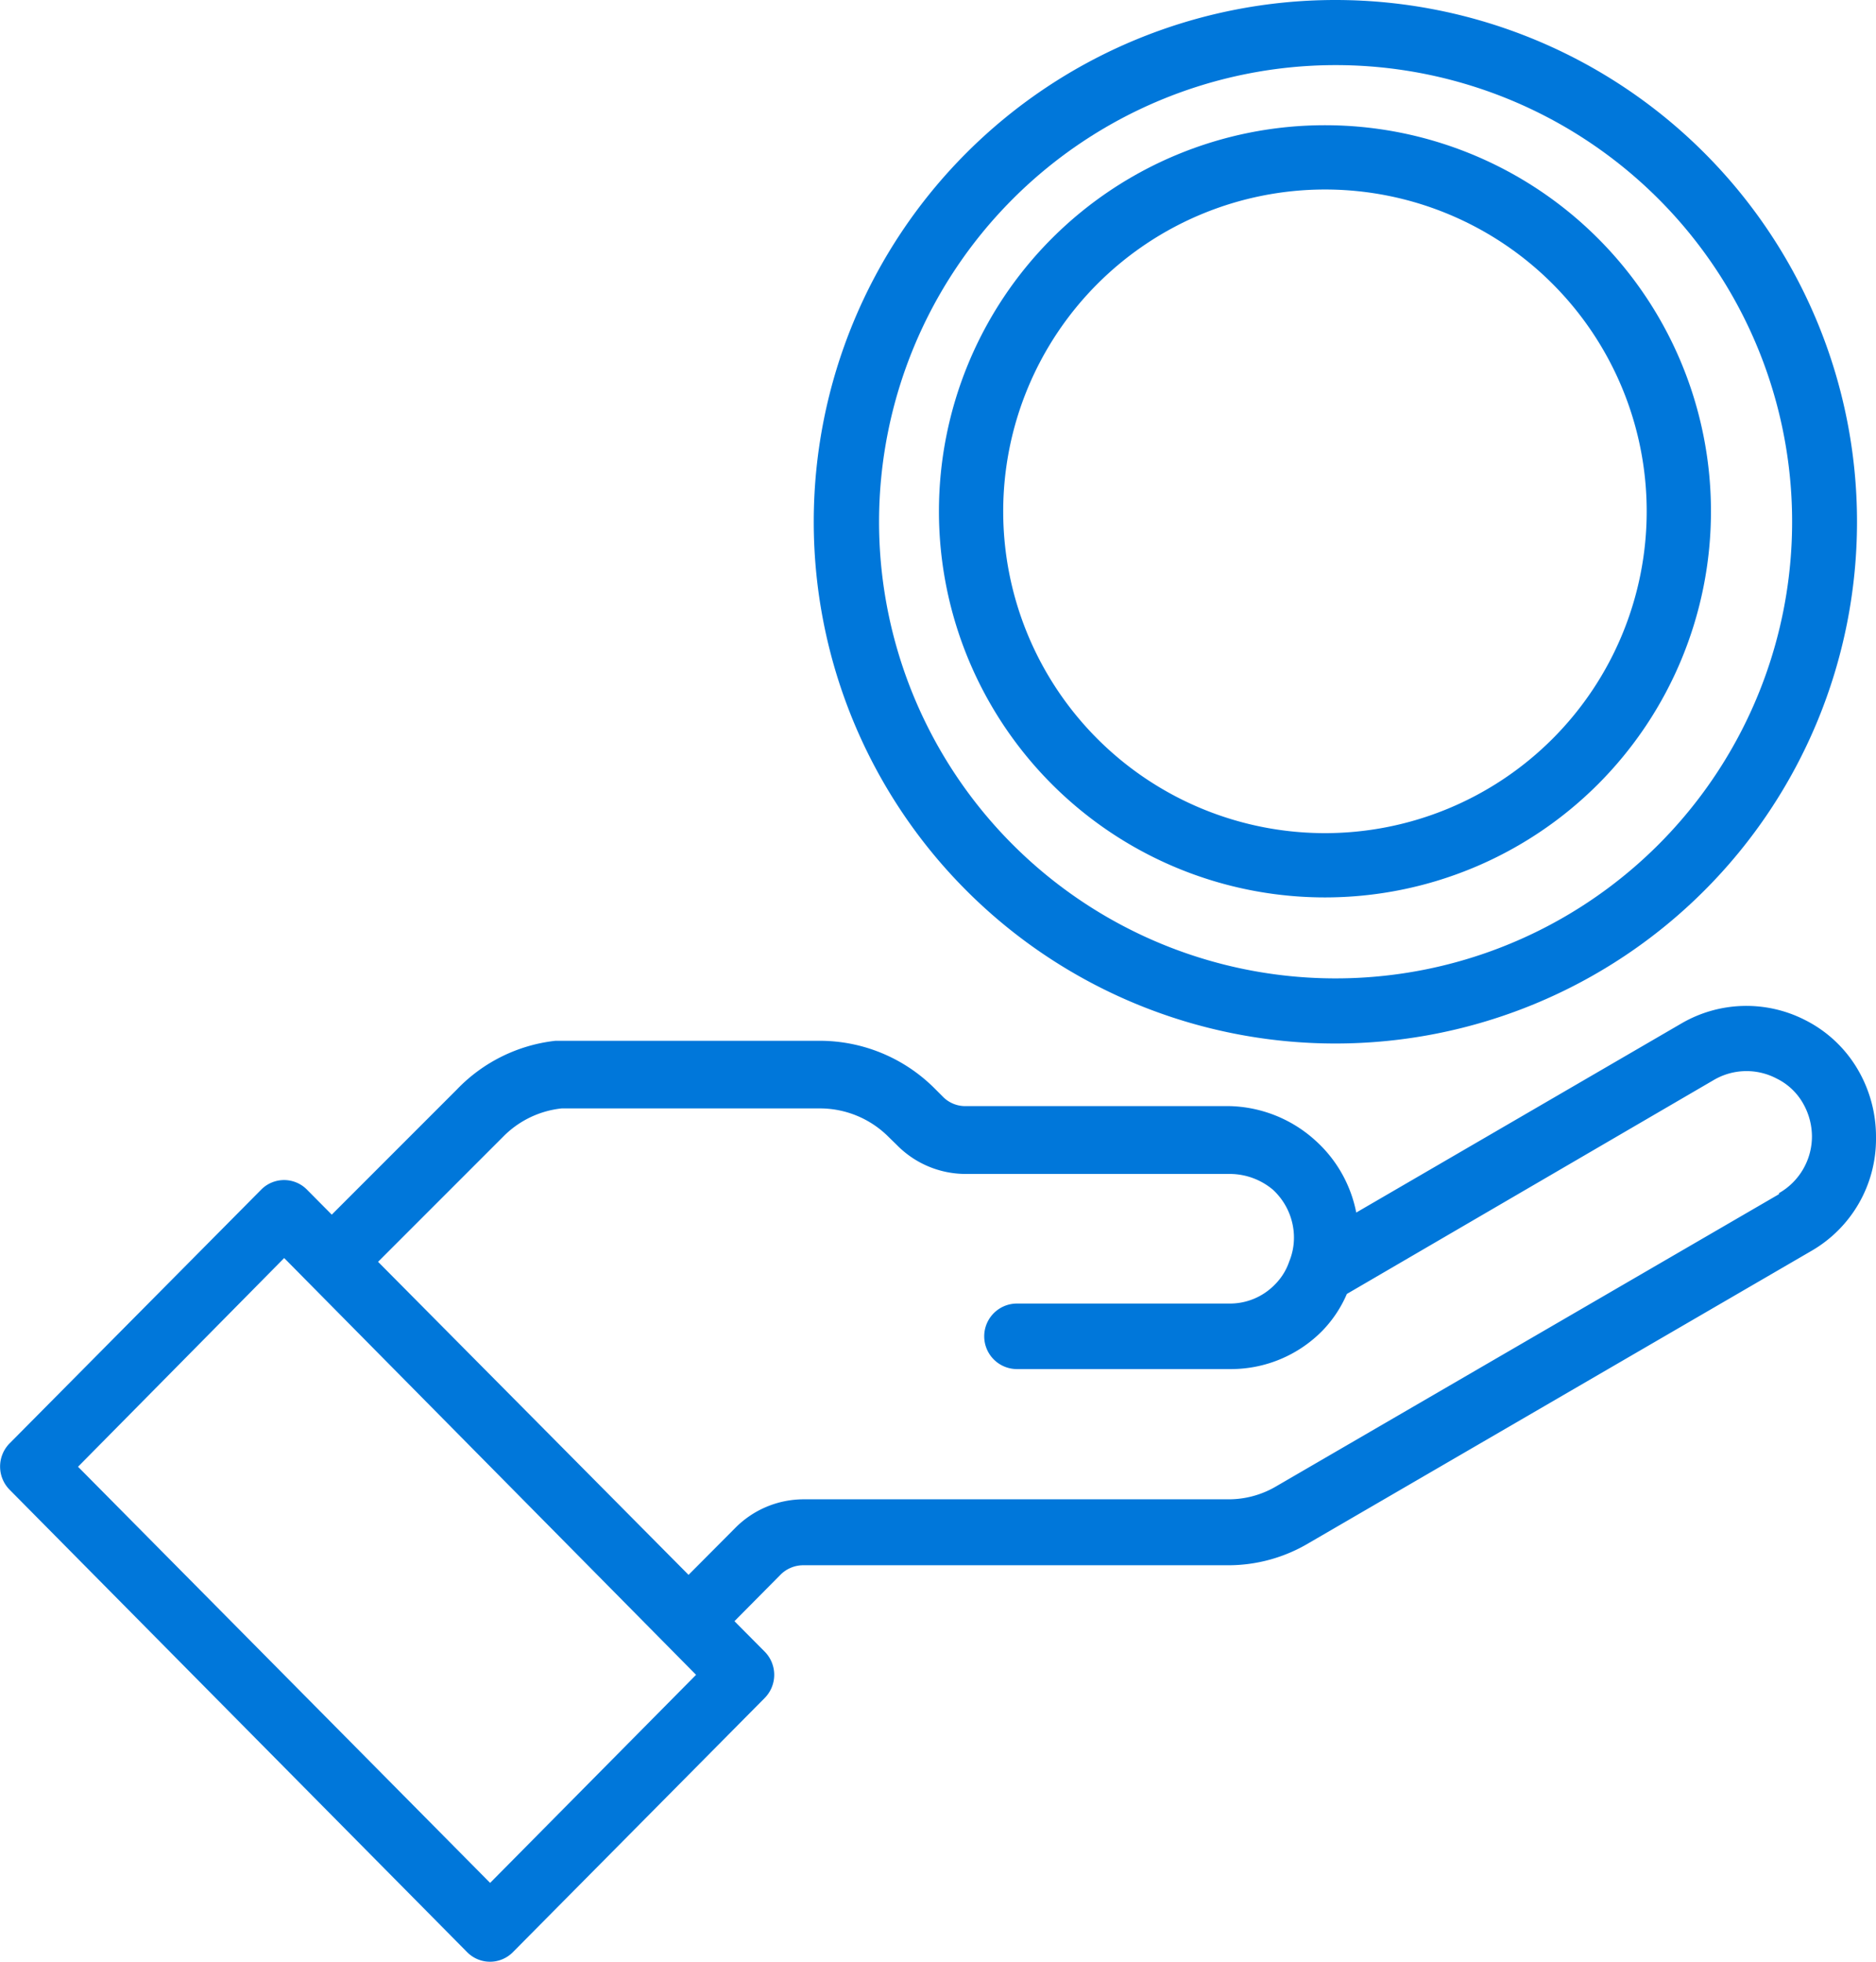 <svg id="Calque_1" data-name="Calque 1" xmlns="http://www.w3.org/2000/svg" xmlns:xlink="http://www.w3.org/1999/xlink" viewBox="0 0 89.91 94"><defs><style>.cls-1{fill:none;}.cls-2{clip-path:url(#clip-path);}.cls-3{clip-path:url(#clip-path-2);}.cls-4{clip-path:url(#clip-path-3);}.cls-5{fill:#0077da;fill-rule:evenodd;}</style><clipPath id="clip-path"><path class="cls-1" d="M355.87,447a4.18,4.18,0,0,0-3.35-1.18l-1.83.18c-8,.79-16.2,1.61-24.07,4-6.54,2-15.81,5.48-20.73,13.44a20.84,20.84,0,0,0-2.47,14.12,1.73,1.73,0,0,0,1.16,1.28,1.69,1.69,0,0,0,1.69-.36,1.71,1.71,0,0,0,.53-1.64,17.41,17.41,0,0,1,2-11.59c4.3-7,12.78-10.15,18.78-11.95,7.56-2.26,15.62-3.06,23.42-3.84l1.84-.18a.7.7,0,0,1,.56.2.68.68,0,0,1,.2.56,69,69,0,0,1-1,7.43c-2,9.79-6.64,18.21-13,23.71-8.16,7.08-19.31,7.48-25.23,7.09a1.73,1.73,0,0,0-1.27.41,1.69,1.69,0,0,0-.57,1.19,1.72,1.72,0,0,0,1.61,1.84c1.17.08,2.32.12,3.46.12,9.71,0,18.23-2.81,24.27-8.05,6.91-6,11.91-15.08,14.1-25.61a73.19,73.19,0,0,0,1-7.81A4.13,4.13,0,0,0,355.87,447Z"/></clipPath><clipPath id="clip-path-2"><path class="cls-1" d="M338.57,460.45l3.74-2.46a1.77,1.77,0,0,0,.51-2.41,1.69,1.69,0,0,0-2.36-.52l-3.74,2.46c-16,10.5-32.53,24-34.62,44.34a1.73,1.73,0,0,0,1.52,1.92h.18a1.74,1.74,0,0,0,1.7-1.57C307.44,483.33,323.3,470.5,338.57,460.45Z"/></clipPath><clipPath id="clip-path-3"><path class="cls-1" d="M296.26,481.48c-.07.57-.48,2.94-.77,4.63a36.43,36.43,0,0,1-7.6,0c-8.58-1-13.91-6-15-14-.71-5.25,0-10.72.7-16,.24-1.85.49-3.75.68-5.64A57.29,57.29,0,0,1,288,456c7.85,5.31,9.4,16.67,8.24,25.53ZM290,453.07c-3.73-2.52-12.26-5.52-15.4-6.18a3.1,3.1,0,0,0-2.53.43,3,3,0,0,0-1.22,2.25c-.19,2-.46,4-.71,6-.73,5.52-1.48,11.22-.7,16.93,1.31,9.64,7.9,15.85,18.07,17a37.52,37.52,0,0,0,4.37.23,29.47,29.47,0,0,0,5.47-.43l1.19-.23s1.08-6.24,1.21-7.19C300.36,477.13,301.51,460.87,290,453.07Z"/></clipPath></defs><path class="cls-5" d="M89.08,51.32a6.1,6.1,0,0,0-2.58-2.45,6.18,6.18,0,0,0-5.9.16L65,58.1a6.26,6.26,0,0,0-2-3.49A6.33,6.33,0,0,0,58.94,53H46.28a1.5,1.5,0,0,1-1.11-.47l-.37-.37a7.78,7.78,0,0,0-5.47-2.29H27.39c-.23,0-.46,0-.77,0A7.72,7.72,0,0,0,21.9,52.2l-6,6L14.71,57a1.54,1.54,0,0,0-2.19,0L.46,69.16a1.58,1.58,0,0,0,0,2.22L22.39,93.54a1.54,1.54,0,0,0,2.19,0L36.65,81.36a1.58,1.58,0,0,0,0-2.22L35.2,77.68l2.21-2.23A1.54,1.54,0,0,1,38.52,75H58.84a7.54,7.54,0,0,0,3.88-1.06l24.09-14a6.19,6.19,0,0,0,3.1-5.43A6.37,6.37,0,0,0,89.08,51.32ZM23.49,90.22,3.74,70.28l9.88-10L33.36,80.25Zm61.77-33-24.1,14a4.48,4.48,0,0,1-2.32.62H38.52a4.62,4.62,0,0,0-3.3,1.39L33,75.46l-14.88-15,6-6a4.61,4.61,0,0,1,2.8-1.35l.49,0H39.33a4.65,4.65,0,0,1,3.27,1.38l.38.37a4.62,4.62,0,0,0,3.3,1.39H58.94A3.22,3.22,0,0,1,61,57a3.13,3.13,0,0,1,1,2,3,3,0,0,1-.21,1.44,2.85,2.85,0,0,1-.69,1.11,3,3,0,0,1-2.19.91H48.74a1.57,1.57,0,0,0,0,3.14H59a6.14,6.14,0,0,0,4.38-1.84A5.85,5.85,0,0,0,64.55,62l17.6-10.26a3.1,3.1,0,0,1,3-.06,2.94,2.94,0,0,1,1.27,1.2,3.21,3.21,0,0,1,.42,1.57A3.13,3.13,0,0,1,85.26,57.17Z"/><path class="cls-5" d="M64,50A25,25,0,1,0,39,25,25,25,0,0,0,64,50M64,3.12A21.88,21.88,0,1,1,42.13,25,21.89,21.89,0,0,1,64,3.12"/><path class="cls-5" d="M63.5,43A18.5,18.5,0,1,0,45,24.5,18.5,18.5,0,0,0,63.5,43m0-33.92A15.42,15.42,0,1,1,48.08,24.5,15.43,15.43,0,0,1,63.5,9.08"/></svg>